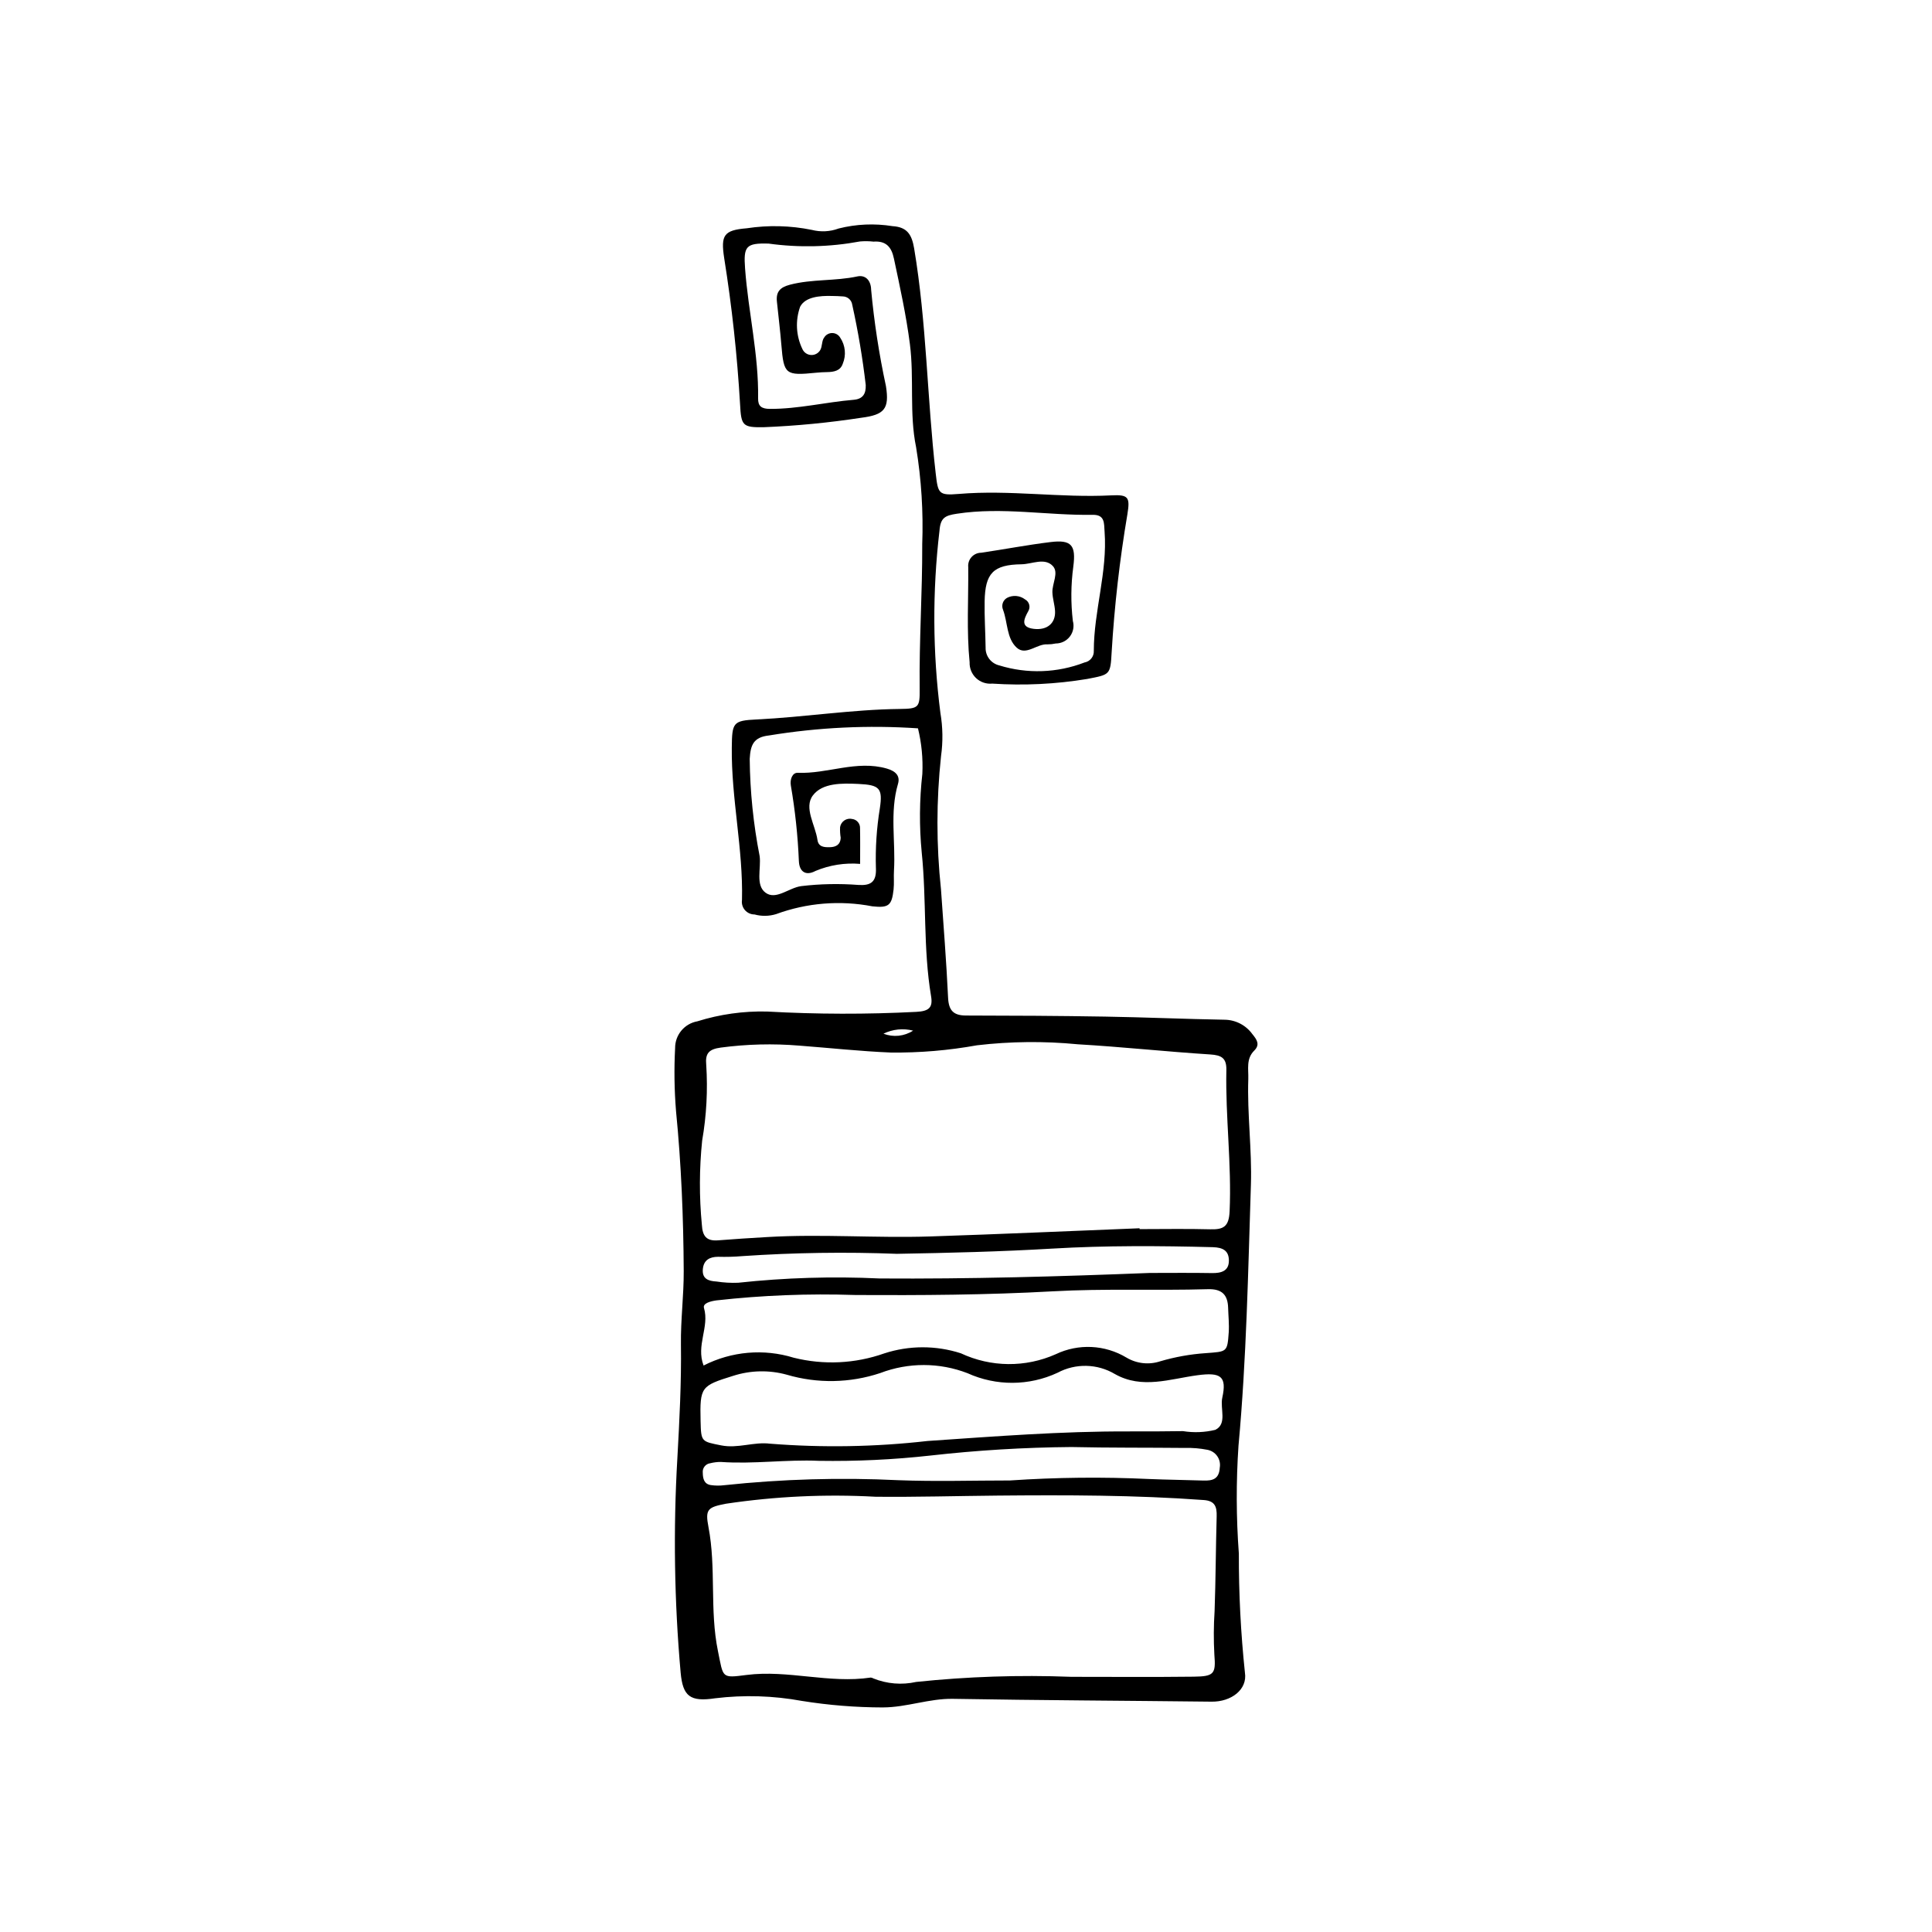<?xml version="1.0" encoding="UTF-8"?>
<!-- The Best Svg Icon site in the world: iconSvg.co, Visit us! https://iconsvg.co -->
<svg fill="#000000" width="800px" height="800px" version="1.1" viewBox="144 144 512 512" xmlns="http://www.w3.org/2000/svg">
 <path d="m371.94 372.94c-4.035-0.336-8.09 0.305-11.82 1.867-2.676 1.438-4.312 0.09-4.406-2.606l-0.004-0.004c-0.277-6.715-0.988-13.406-2.129-20.031-0.277-1.676 0.434-3.422 1.82-3.363 7.91 0.32 15.594-3.43 23.613-1.125 2.293 0.66 3.598 1.898 2.965 4.051-2.231 7.602-0.598 15.328-1.066 22.977-0.105 1.68 0.078 3.387-0.109 5.055-0.473 4.184-1.27 4.894-5.621 4.426-8.539-1.648-17.363-0.934-25.523 2.07-1.855 0.566-3.832 0.598-5.703 0.086-0.977 0.004-1.91-0.422-2.551-1.164-0.637-0.742-0.918-1.727-0.77-2.695 0.32-13.531-2.848-26.836-2.703-40.34 0.07-6.652 0.285-7.176 6.578-7.481 12.664-0.609 25.23-2.641 37.949-2.781 5.043-0.055 5.32-0.406 5.262-5.352-0.152-12.758 0.727-25.512 0.68-38.219l-0.004 0.004c0.32-8.629-0.223-17.273-1.621-25.797-1.844-8.957-0.477-18.223-1.645-27.336-0.984-7.672-2.641-15.156-4.238-22.688-0.656-3.098-2.129-4.695-5.394-4.461-1.195-0.133-2.402-0.148-3.598-0.043-7.988 1.484-16.16 1.676-24.207 0.566-6.031-0.176-6.676 0.719-6.242 6.606 0.852 11.504 3.629 22.816 3.453 34.426-0.031 2.031 0.867 2.766 3.141 2.773 7.504 0.031 14.777-1.793 22.188-2.41 2.477-0.207 3.269-1.641 3.195-3.875l0.008 0.008c-0.832-7.164-2.027-14.281-3.586-21.324-0.176-1.254-1.238-2.188-2.504-2.207-0.957-0.09-1.926-0.09-2.887-0.117-3.199-0.09-7.059 0.227-8.418 2.856v-0.004c-1.309 3.68-1.09 7.731 0.617 11.246 0.41 0.891 1.277 1.484 2.258 1.543 0.98 0.059 1.914-0.426 2.43-1.262 0.605-0.965 0.383-2.5 1.062-3.356 0.449-0.75 1.266-1.207 2.144-1.199 0.875 0.008 1.684 0.477 2.117 1.238 1.371 2.043 1.621 4.637 0.668 6.906-0.633 1.887-2.375 2.176-4.148 2.207-0.965 0.016-1.93 0.066-2.887 0.164-8.168 0.824-8.59 0.465-9.234-7.375-0.316-3.828-0.785-7.644-1.18-11.469-0.27-2.586 0.812-3.785 3.449-4.477 5.875-1.539 11.969-0.926 17.867-2.199 2.106-0.453 3.566 1 3.652 3.422h-0.008c0.797 8.625 2.109 17.191 3.938 25.656 0.941 6.019-0.379 7.598-6.57 8.383h-0.004c-8.559 1.312-17.188 2.148-25.844 2.5-5.586 0.082-5.953-0.402-6.246-6.117-0.754-12.965-2.16-25.883-4.207-38.707-0.926-6.059-0.133-7.394 5.973-7.894 5.727-0.875 11.562-0.73 17.238 0.422 2.356 0.609 4.836 0.484 7.113-0.363 4.672-1.18 9.535-1.391 14.293-0.625 3.781 0.238 5.086 2.098 5.723 5.894 3.324 19.738 3.43 39.766 5.711 59.59 0.621 5.375 0.734 5.934 6.125 5.481 13.504-1.137 26.938 1.074 40.418 0.379 4.551-0.234 4.996 0.5 4.266 4.981v0.004c-2.047 12.086-3.441 24.273-4.172 36.512-0.336 6.141-0.414 5.977-6.492 7.16-8.312 1.371-16.75 1.785-25.156 1.23-1.57 0.156-3.137-0.379-4.285-1.461-1.148-1.086-1.773-2.613-1.711-4.195-0.836-8.402-0.281-16.812-0.367-25.219-0.098-0.973 0.223-1.938 0.875-2.664 0.656-0.727 1.586-1.141 2.562-1.145 6.137-0.902 12.238-2.078 18.391-2.828 5.5-0.672 6.773 0.797 6.016 6.496l0.004-0.004c-0.648 4.777-0.688 9.617-0.125 14.406 0.402 1.418 0.113 2.945-0.777 4.117-0.891 1.176-2.281 1.863-3.758 1.863-0.707 0.156-1.43 0.234-2.152 0.23-2.844-0.223-5.727 3.144-8.207 0.859-2.688-2.481-2.352-6.656-3.602-10.008h0.004c-0.512-1.168-0.059-2.535 1.047-3.168 1.539-0.809 3.406-0.648 4.785 0.406 0.535 0.289 0.93 0.789 1.09 1.375 0.16 0.59 0.074 1.215-0.242 1.738-1.164 2.106-2.137 4.246 1.43 4.688 3.609 0.441 5.836-1.523 5.664-4.723-0.09-1.664-0.652-3.305-0.703-4.965-0.07-2.356 1.754-5.195 0.121-6.953-2.16-2.324-5.531-0.508-8.297-0.469-7.543 0.102-9.637 2.398-9.781 9.801-0.078 4.09 0.207 8.188 0.258 12.281v-0.004c-0.066 2.231 1.445 4.199 3.617 4.719 7.41 2.289 15.375 2.016 22.609-0.781 1.477-0.262 2.527-1.586 2.449-3.082 0.008-10.613 3.652-20.891 2.856-31.582-0.164-2.188 0.145-4.512-3.148-4.461-11.996 0.199-23.953-2.137-36.004-0.289-3.148 0.484-4.352 1.051-4.606 4.582l-0.004 0.004c-1.887 16.008-1.805 32.191 0.25 48.18 0.648 3.793 0.707 7.664 0.172 11.473-1.262 11.727-1.266 23.555-0.016 35.277 0.664 9.578 1.434 19.148 1.883 28.738 0.16 3.379 1.41 4.719 4.75 4.727 12.289 0.016 24.578 0.078 36.863 0.285 10.562 0.176 21.117 0.645 31.68 0.828h-0.004c2.918 0.035 5.644 1.453 7.352 3.82 1.191 1.445 2.094 2.773 0.496 4.356-2.207 2.188-1.492 4.922-1.578 7.504-0.316 9.371 0.992 18.742 0.691 28.062-0.746 23.027-1.168 46.074-3.281 69.059l-0.004 0.008c-0.648 9.551-0.617 19.137 0.09 28.684-0.031 10.527 0.508 21.051 1.609 31.52 0.723 4.527-3.664 7.769-8.812 7.707-22.848-0.266-45.699-0.355-68.547-0.75-6.336-0.109-12.238 2.254-18.555 2.277v0.004c-7.195-0.012-14.379-0.586-21.484-1.727-7.586-1.391-15.344-1.629-23.004-0.699-6.606 0.988-8.559-0.492-9.137-6.797-1.68-18.887-1.973-37.867-0.871-56.793 0.555-10.047 1.086-20.121 0.949-30.176-0.09-6.535 0.773-12.992 0.738-19.477-0.074-14.172-0.648-28.324-2.047-42.449l0.004 0.004c-0.449-5.527-0.527-11.078-0.238-16.613-0.027-3.488 2.461-6.488 5.894-7.102 5.973-1.871 12.211-2.746 18.469-2.594 13.184 0.738 26.395 0.766 39.578 0.086 3.316-0.172 4.402-1.129 3.894-4.129-2.125-12.613-1.172-25.422-2.481-38.105v-0.004c-0.672-6.93-0.613-13.91 0.164-20.832 0.195-4.055-0.195-8.117-1.156-12.066-13.18-0.887-26.414-0.258-39.449 1.883-4.137 0.449-4.934 2.512-5.144 6.207 0.086 8.66 0.969 17.297 2.637 25.797 0.414 3.289-1.145 7.641 1.539 9.656 2.769 2.078 6.207-1.305 9.48-1.73 5.023-0.598 10.094-0.699 15.141-0.312 3.277 0.215 4.805-0.766 4.652-4.445l-0.004 0.004c-0.16-5.297 0.184-10.594 1.035-15.82 0.809-5.359-0.031-6.246-5.684-6.508-4.324-0.199-9.535-0.316-12.066 3.059-2.438 3.246 0.648 7.797 1.223 11.781 0.273 1.898 1.828 1.965 3.312 1.926 1.613-0.039 2.785-0.703 2.848-2.484v0.004c-0.152-0.938-0.207-1.891-0.164-2.84 0.113-0.723 0.523-1.367 1.133-1.777s1.359-0.551 2.074-0.383c1.254 0.156 2.164 1.262 2.082 2.523 0.062 2.863 0.02 5.727 0.02 9.387zm74.059 96.566v0.223c6.25 0 12.504-0.121 18.746 0.047 3.504 0.094 4.934-0.707 5.117-4.773 0.559-12.52-1.125-24.953-0.863-37.438 0.066-3.168-1.277-3.934-4.281-4.125-11.742-0.746-23.449-2.023-35.191-2.699v-0.004c-8.859-0.852-17.781-0.762-26.621 0.277-7.543 1.363-15.195 2.008-22.859 1.918-8.008-0.332-16.141-1.215-24.227-1.832h-0.004c-6.934-0.574-13.91-0.398-20.809 0.52-3.098 0.426-4.141 1.477-3.852 4.547l0.004-0.004c0.434 6.719 0.074 13.465-1.078 20.098-0.766 7.418-0.793 14.898-0.078 22.324 0.176 3.086 1.281 4.359 4.34 4.113 4.309-0.348 8.621-0.609 12.938-0.863 14.41-0.855 28.832 0.305 43.238-0.164 18.5-0.605 36.988-1.434 55.48-2.168zm-18.207 118.87c10.828 0 21.66 0.09 32.488-0.039 5.414-0.066 5.977-0.68 5.539-5.848v-0.004c-0.211-3.836-0.195-7.684 0.059-11.516 0.297-8.375 0.316-16.758 0.551-25.133 0.07-2.512-0.441-4.094-3.394-4.309-18.219-1.332-36.465-1.344-54.715-1.18-10.793 0.098-21.59 0.418-32.383 0.305v-0.004c-13.203-0.719-26.441-0.098-39.52 1.848-4.84 0.934-5.582 1.434-4.668 6.176 2.09 10.887 0.277 21.988 2.516 32.891 1.465 7.137 0.848 7.18 7.59 6.316 10.984-1.406 21.879 2.34 32.883 0.691 0.242 0.012 0.477 0.086 0.68 0.219 3.606 1.461 7.574 1.789 11.371 0.941 13.621-1.43 27.324-1.883 41.004-1.359zm-97.336-82.496c7.383-3.777 15.953-4.523 23.879-2.074 7.941 1.984 16.293 1.586 24.008-1.145 6.594-2.148 13.703-2.156 20.301-0.023 7.945 3.723 17.117 3.812 25.133 0.246 6.004-2.875 13.055-2.535 18.758 0.895 2.695 1.605 5.957 1.961 8.934 0.977 3.918-1.152 7.949-1.879 12.023-2.156 5.672-0.434 5.762-0.195 6.133-5.519 0.148-2.137-0.098-4.301-0.156-6.449-0.094-3.5-1.629-5.098-5.379-4.984-13.688 0.402-27.379-0.203-41.074 0.562-17.488 0.977-35.008 1.07-52.527 0.98l0.004-0.008c-12.234-0.402-24.48 0.074-36.645 1.434-1.535 0.215-3.66 0.75-3.285 2.019 1.488 5.031-2.172 9.918-0.105 15.246zm112.6 17.457c2.41 0 4.82 0.008 7.231-0.004s4.82-0.039 7.231-0.07l0.004 0.004c2.844 0.453 5.75 0.336 8.547-0.344 3.223-1.574 1.211-5.625 1.852-8.535 1.254-5.707-0.441-6.758-6.598-5.934-7.273 0.977-14.699 3.746-21.859-0.316l0.004 0.004c-4.66-2.777-10.434-2.906-15.215-0.344-7.551 3.516-16.266 3.555-23.852 0.113-7.438-2.871-15.672-2.883-23.121-0.039-8.02 2.672-16.668 2.828-24.777 0.438-4.66-1.285-9.594-1.18-14.199 0.297-8.555 2.66-8.848 2.926-8.641 12.02 0.125 5.508 0.223 5.371 5.473 6.418 4.41 0.879 8.625-0.992 12.934-0.453h0.004c13.902 1.102 27.883 0.863 41.738-0.715 17.742-1.207 35.453-2.602 53.246-2.535zm5.5-41.992c5.543 0 11.082-0.066 16.625 0.031 2.484 0.043 4.512-0.547 4.488-3.344-0.02-2.531-1.5-3.445-4.277-3.519-14.188-0.367-28.348-0.457-42.531 0.379-13.68 0.809-27.398 1.141-41.105 1.383v0.004c-13.66-0.531-27.344-0.328-40.984 0.602-2.16 0.184-4.332 0.242-6.496 0.18-2.191 0.02-3.758 0.844-4.008 3.195-0.277 2.637 1.441 3.242 3.602 3.356 1.902 0.293 3.832 0.406 5.758 0.328 12.441-1.344 24.969-1.723 37.473-1.133 23.836 0.164 47.648-0.52 71.457-1.457zm-36.883 54.992c12.246-0.828 24.527-0.961 36.789-0.387 4.809 0.207 9.629 0.242 14.441 0.41 2.434 0.086 4.168-0.379 4.348-3.383l-0.004-0.004c0.199-1.078-0.043-2.191-0.672-3.09-0.633-0.895-1.594-1.504-2.676-1.684-1.891-0.367-3.82-0.531-5.746-0.48-10.086-0.102-20.172-0.016-30.254-0.242-12.488 0.105-24.961 0.859-37.371 2.262-9.797 1.086-19.648 1.551-29.504 1.395-8.688-0.387-17.289 0.902-25.934 0.301l-0.004-0.004c-0.961-0.012-1.918 0.105-2.852 0.34-1.25 0.156-2.137 1.293-1.988 2.543 0.023 1.539 0.34 2.965 2.121 3.246 1.191 0.172 2.398 0.184 3.59 0.031 15.316-1.629 30.734-2.074 46.121-1.324 9.852 0.379 19.727 0.07 29.594 0.07zm-25.688-119.21c-2.637-0.672-5.422-0.383-7.863 0.812 2.598 1.004 5.523 0.703 7.863-0.812z"/>
</svg>